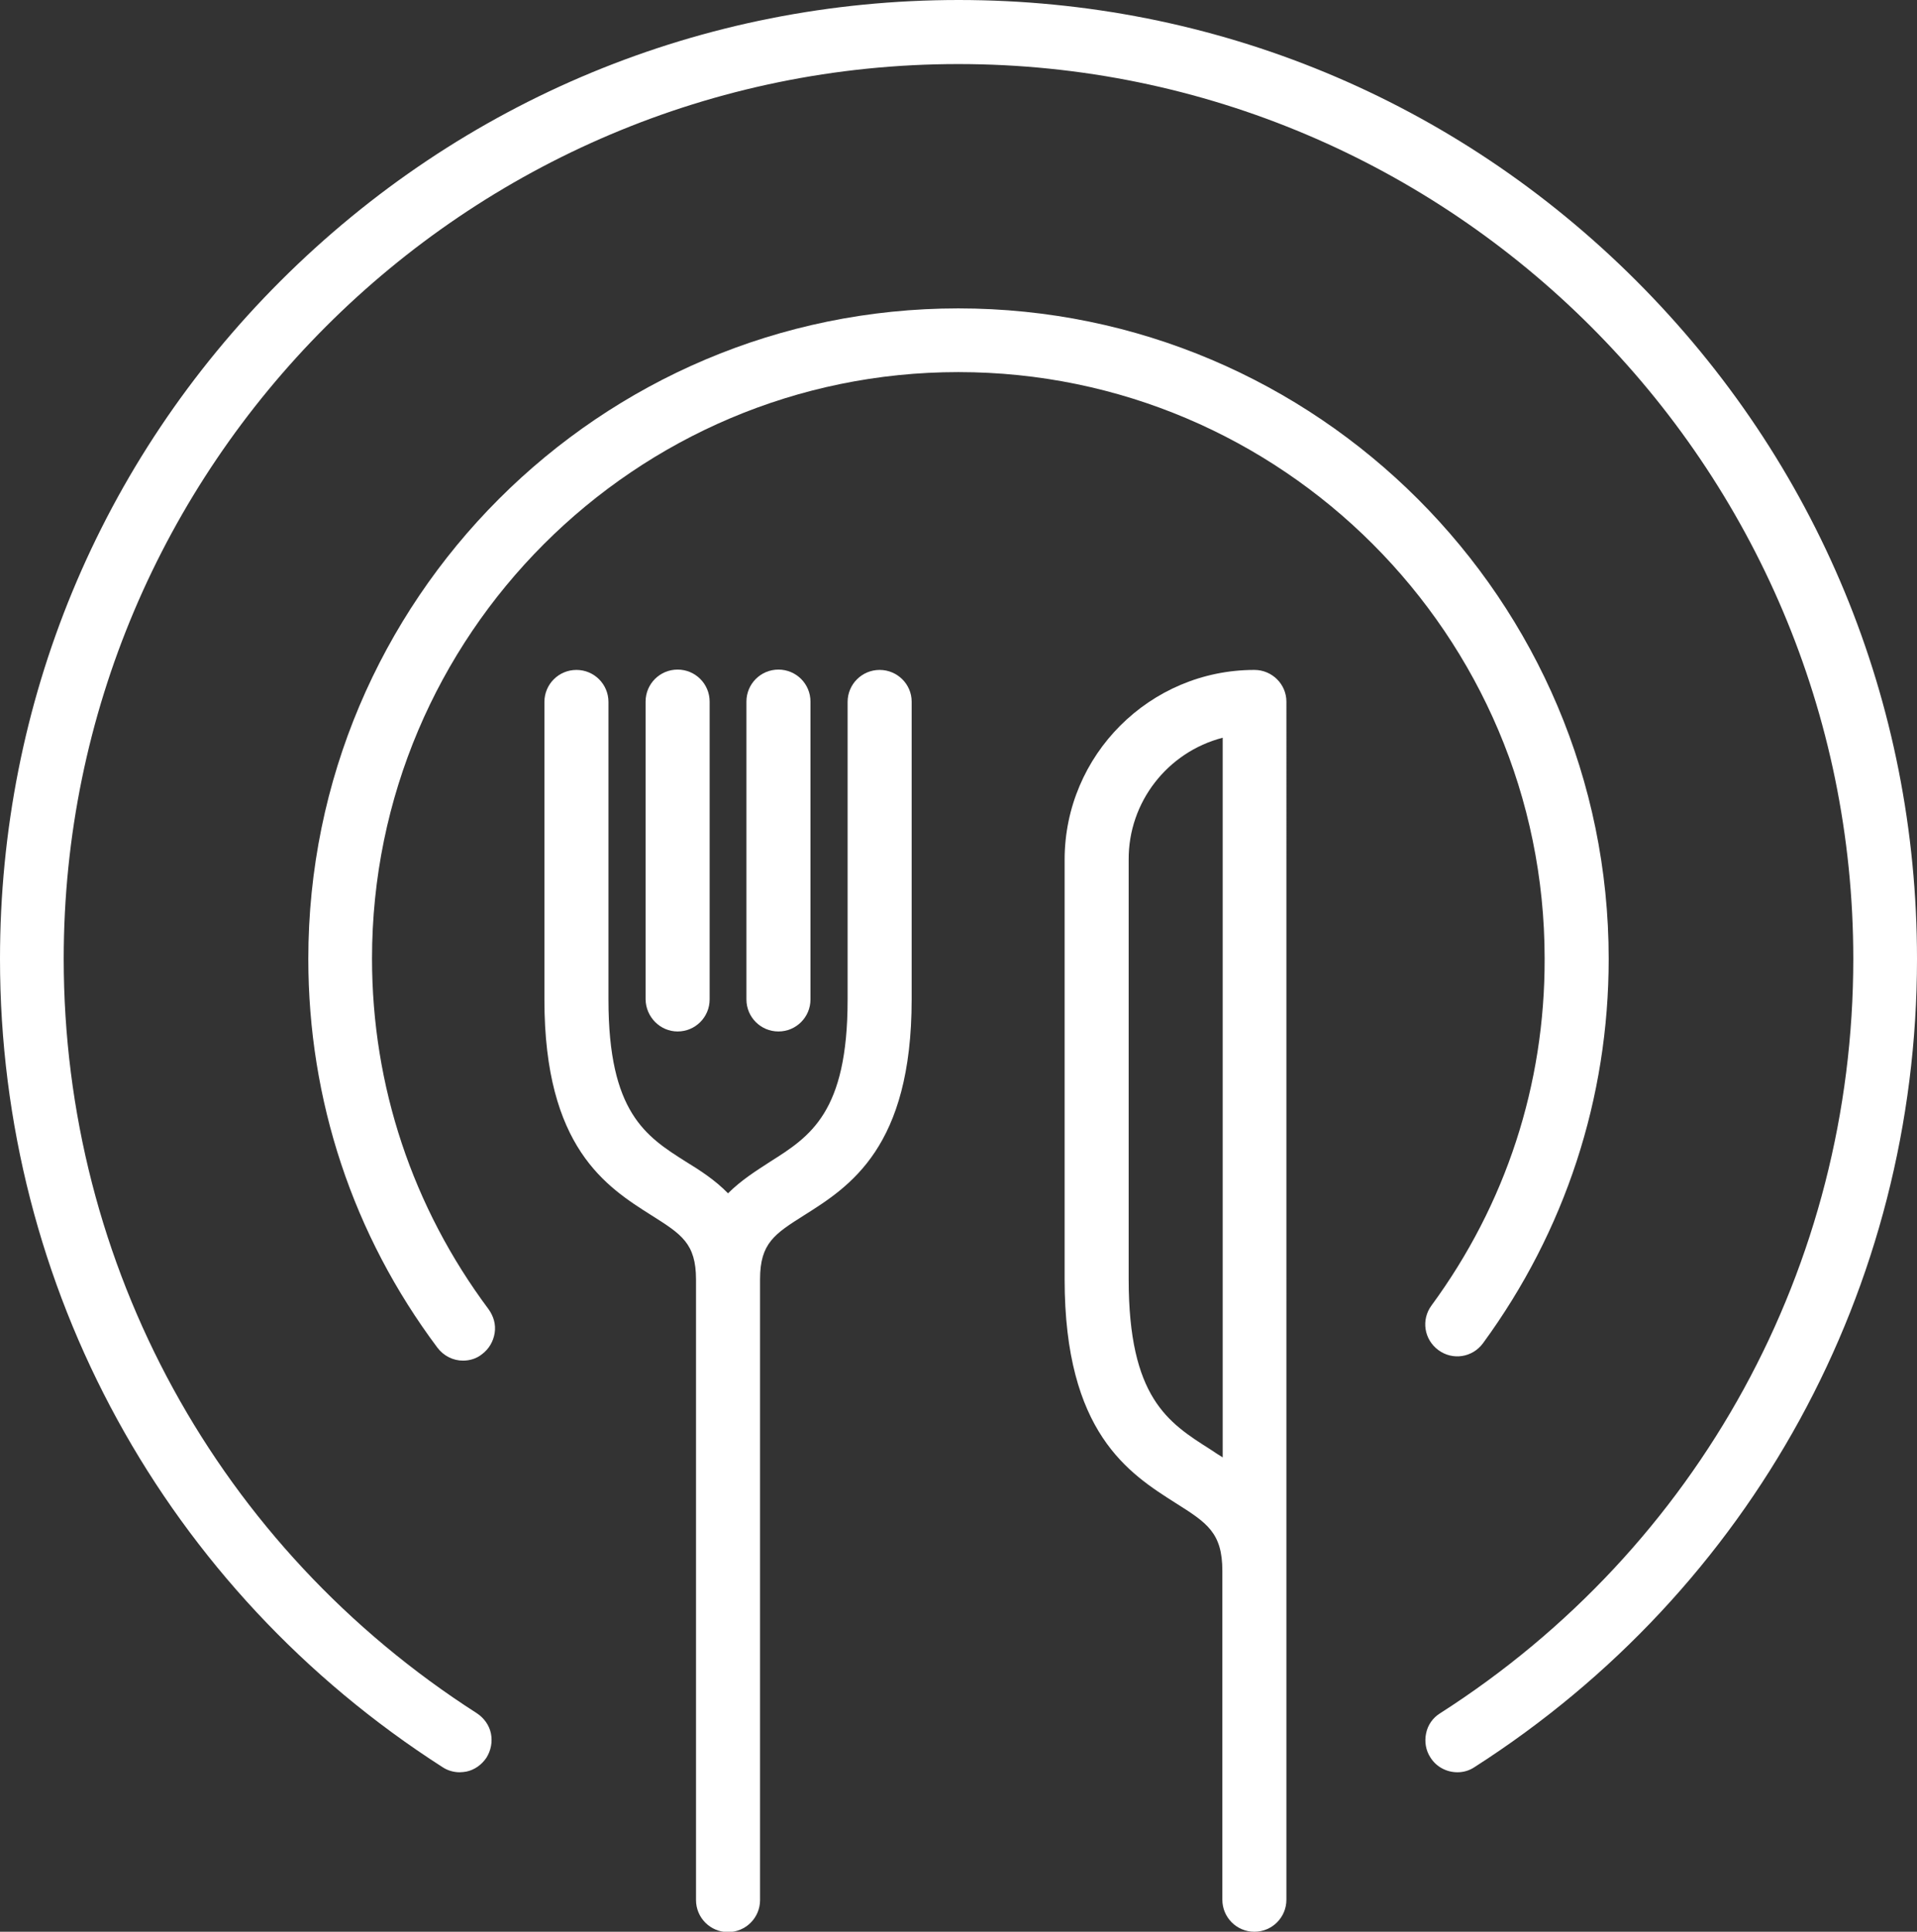 <?xml version="1.0" encoding="utf-8"?>
<!-- Generator: Adobe Illustrator 27.1.1, SVG Export Plug-In . SVG Version: 6.00 Build 0)  -->
<svg version="1.1" id="Ebene_1" xmlns="http://www.w3.org/2000/svg" xmlns:xlink="http://www.w3.org/1999/xlink" x="0px" y="0px"
	 viewBox="0 0 562.7 566.9" style="enable-background:new 0 0 562.7 566.9;" xml:space="preserve">
<rect x="0" y="0" width="562.7" height="566.9" fill="#333333" stroke="none"/>
<style type="text/css">
	.st0{fill:#FFFFFF;}
</style>
<g>
	<path class="st0" d="M420.2,383.1c-3.1,4.2-2.2,10,2,13.1c4.2,3.1,10,2.2,13.1-2c24.1-32.9,36.9-71.9,36.9-112.8
		c0-105.2-85.6-190.9-190.9-190.9S90.5,176.1,90.5,281.4c0,41.5,13.1,81,37.9,114.1c1.8,2.4,4.6,3.8,7.5,3.8c2,0,4-0.6,5.6-1.9
		c2-1.5,3.3-3.7,3.7-6.2c0.4-2.5-0.3-4.9-1.8-7c-22.3-29.9-34.2-65.5-34.2-102.9c0-94.9,77.2-172.1,172.1-172.1
		s172.1,77.2,172.1,172.1C453.5,318.3,442,353.4,420.2,383.1z"/>
	<path class="st0" d="M480.3,82.4C427.2,29.3,356.5,0,281.4,0s-145.8,29.3-199,82.4S0,206.2,0,281.4c0,96.5,48.6,185.1,129.9,237.2
		c1.5,1,3.3,1.5,5,1.5c0.7,0,1.4-0.1,2-0.2c2.4-0.5,4.5-2,5.9-4.1c1.3-2.1,1.8-4.6,1.3-7.1c-0.5-2.4-2-4.5-4.1-5.9
		C64.1,454.2,18.7,371.4,18.7,281.4c0-144.8,117.8-262.6,262.6-262.6S544,136.6,544,281.4c0,90-45.3,172.8-121.3,221.4
		c-2.1,1.3-3.6,3.4-4.1,5.9c-0.5,2.4-0.1,5,1.3,7.1c1.7,2.7,4.7,4.3,7.9,4.3c1.8,0,3.5-0.5,5-1.5c81.4-52.1,129.9-140.7,129.9-237.2
		C562.7,206.2,533.5,135.6,480.3,82.4z"/>
	<path class="st0" d="M368.2,196.6c-30.7,0-55.7,25-55.7,55.7v123.1c0,45.1,18.9,57,32.6,65.7c9.2,5.8,13.7,8.7,13.7,19.9v96.5
		c0,5.2,4.2,9.4,9.4,9.4c5.2,0,9.4-4.2,9.4-9.4V205.9C377.6,200.8,373.4,196.6,368.2,196.6z M358.9,216.5v211.2
		c-1.3-0.8-2.5-1.6-3.7-2.4c-12.3-7.8-23.9-15.1-23.9-49.9V252.3C331.2,235.4,342.7,220.7,358.9,216.5z"/>
	<path class="st0" d="M258.2,196.6c-5.2,0-9.4,4.2-9.4,9.4v87.4c0,33.1-11,40.1-22.7,47.5c-4,2.6-8.5,5.4-12.4,9.3
		c-3.8-3.9-8.3-6.8-12.4-9.3c-11.7-7.4-22.7-14.4-22.7-47.5v-87.4c0-5.2-4.2-9.4-9.4-9.4c-5.2,0-9.4,4.2-9.4,9.4v87.4
		c0,43.4,18.2,54.9,31.5,63.3c8.7,5.5,13,8.2,13,18.8v182.1c0,5.2,4.2,9.4,9.4,9.4s9.4-4.2,9.4-9.4V375.4c0-10.6,4.3-13.3,13-18.8
		c13.3-8.4,31.5-19.9,31.5-63.3v-87.4C267.6,200.8,263.4,196.6,258.2,196.6z"/>
	<path class="st0" d="M198.9,302.7c5.2,0,9.4-4.2,9.4-9.4v-87.4c0-5.2-4.2-9.4-9.4-9.4c-5.2,0-9.4,4.2-9.4,9.4v87.4
		C189.6,298.5,193.8,302.7,198.9,302.7z"/>
	<path class="st0" d="M237.9,293.3v-87.4c0-5.2-4.2-9.4-9.4-9.4c-5.2,0-9.4,4.2-9.4,9.4v87.4c0,5.2,4.2,9.4,9.4,9.4
		C233.7,302.7,237.9,298.5,237.9,293.3z"/>
</g>
</svg>
